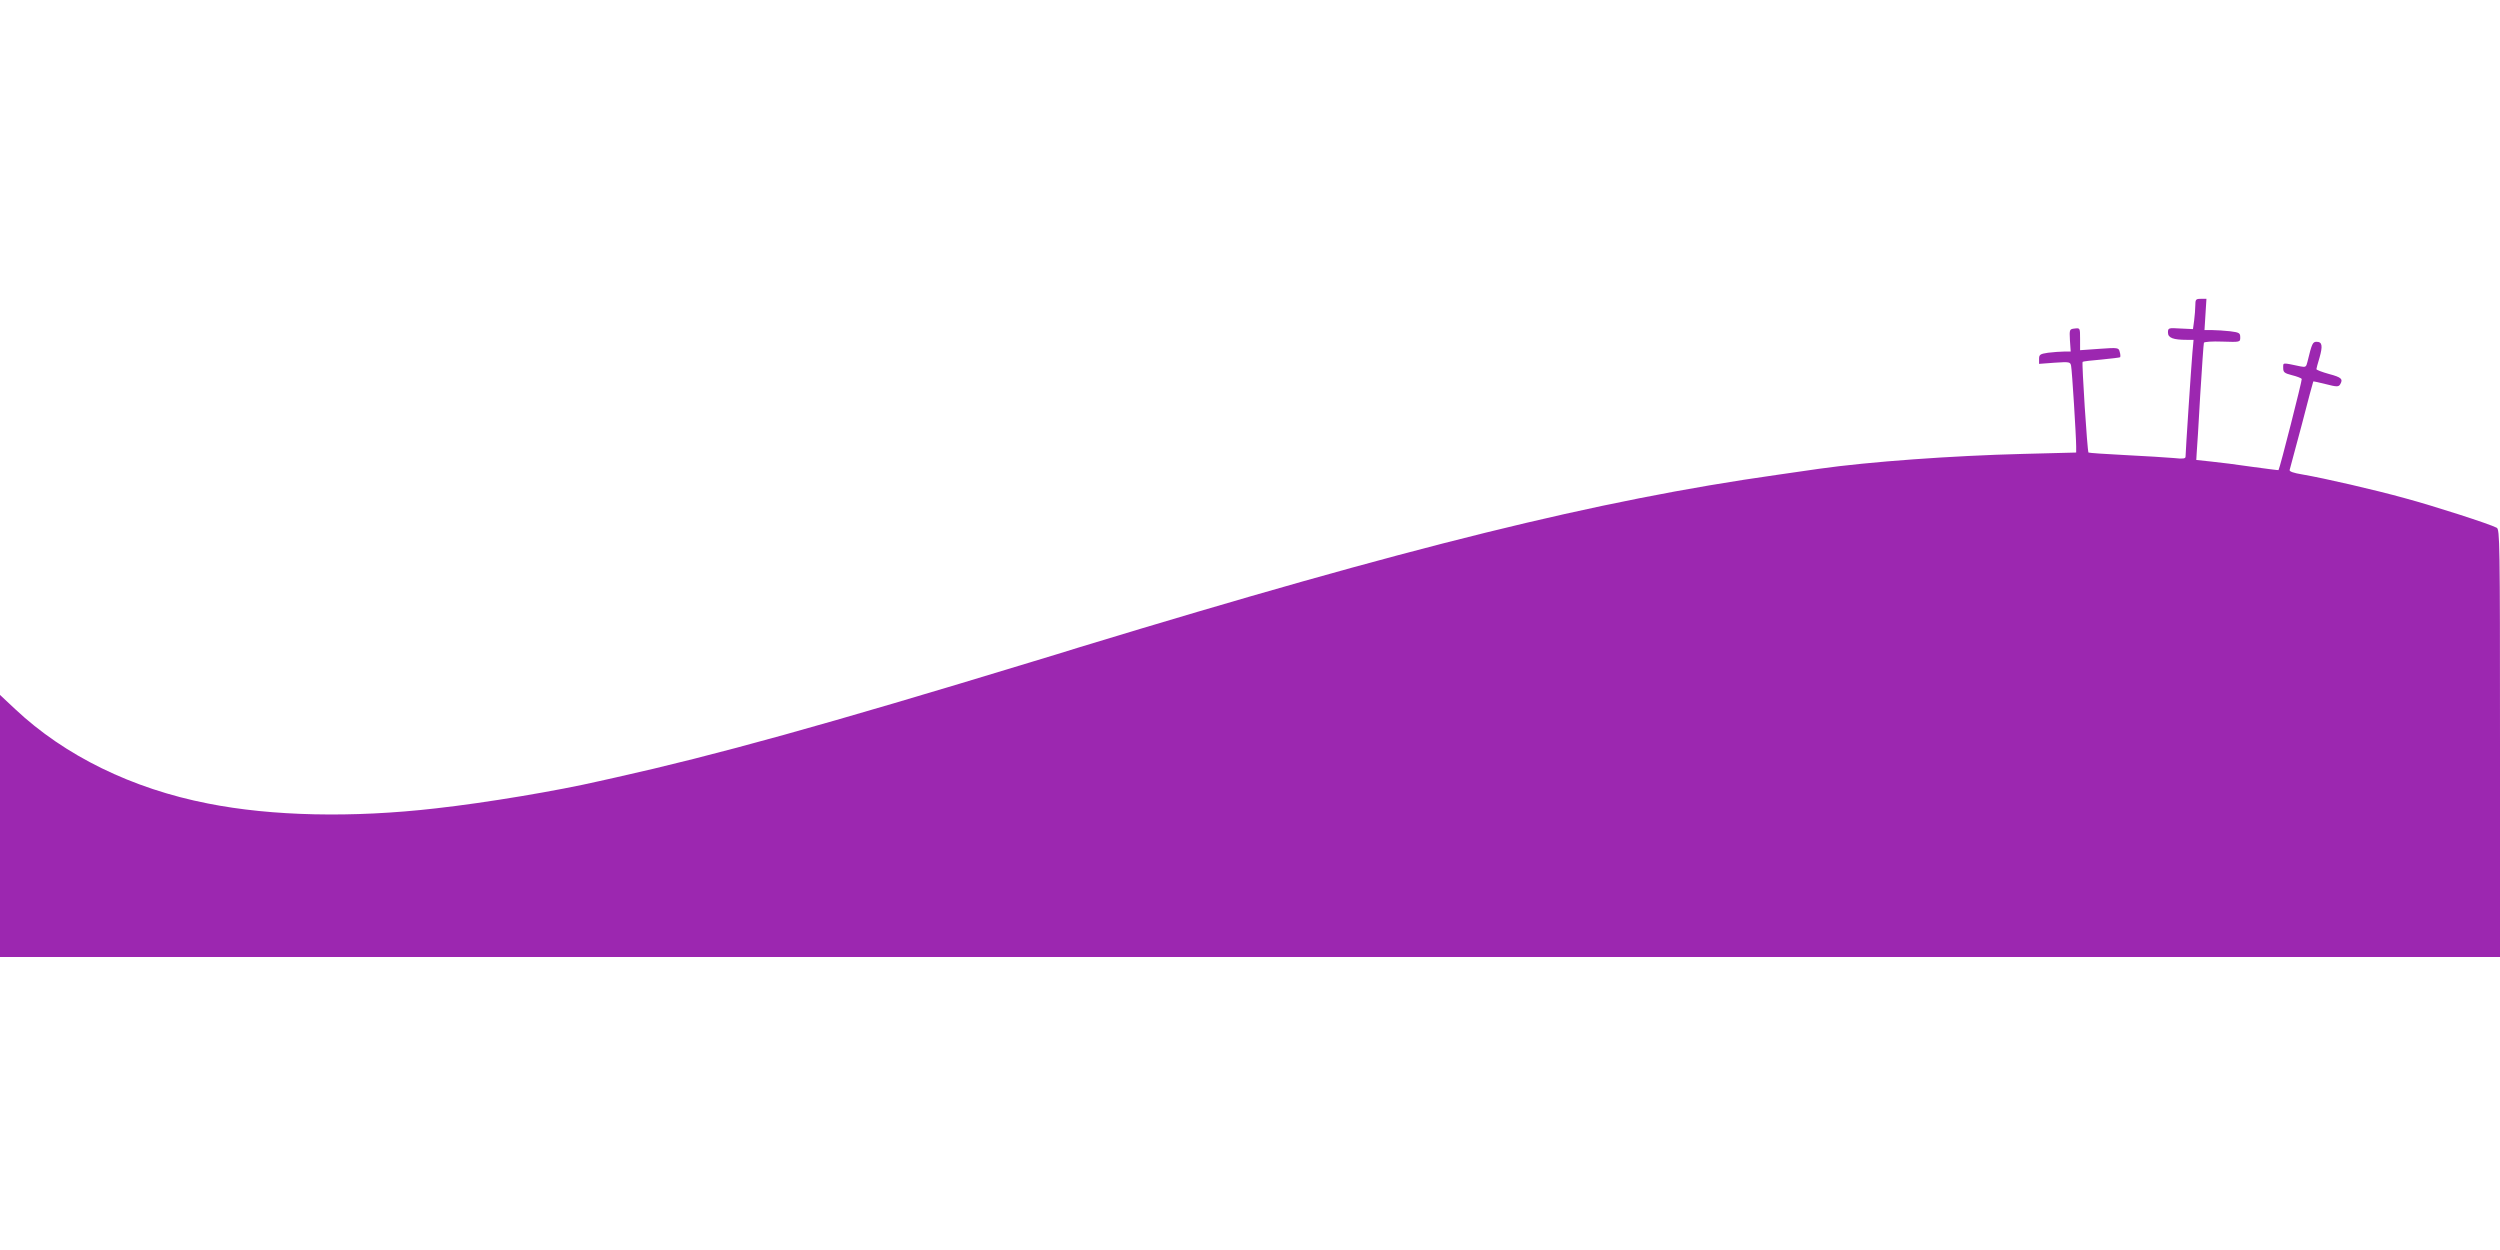<?xml version="1.0" standalone="no"?>
<!DOCTYPE svg PUBLIC "-//W3C//DTD SVG 20010904//EN"
 "http://www.w3.org/TR/2001/REC-SVG-20010904/DTD/svg10.dtd">
<svg version="1.0" xmlns="http://www.w3.org/2000/svg"
 width="1280pt" height="640pt" viewBox="0 0 1280 640"
 preserveAspectRatio="xMidYMid meet">
<g transform="translate(0,640) scale(0.1,-0.1)"
fill="#9c27b0" stroke="none">
<path d="M11240 4836 c0 -18 -3 -53 -6 -77 l-6 -44 -64 3 c-62 4 -64 3 -64
-21 0 -27 27 -37 97 -37 l34 0 -6 -67 c-6 -70 -35 -508 -35 -531 0 -11 -14
-12 -62 -7 -35 3 -146 10 -247 15 -101 5 -185 11 -188 13 -6 7 -35 458 -30
464 3 3 46 8 96 12 50 5 93 10 96 12 2 3 2 15 -2 27 -5 22 -8 23 -104 16 l-99
-7 0 57 c0 57 0 57 -27 54 -27 -3 -28 -4 -25 -60 l4 -58 -35 0 c-19 0 -55 -3
-81 -6 -41 -6 -46 -10 -46 -32 l0 -25 80 6 c76 5 80 4 84 -16 5 -24 26 -363
26 -413 l0 -31 -272 -7 c-362 -9 -789 -40 -1043 -76 -38 -6 -135 -19 -215 -31
-919 -130 -1882 -368 -3570 -882 -63 -20 -169 -52 -235 -72 -1069 -326 -1637
-483 -2140 -595 -22 -5 -60 -13 -85 -19 -212 -49 -579 -111 -840 -140 -426
-49 -838 -40 -1165 25 -389 76 -734 245 -987 483 l-78 73 0 -671 0 -671 6400
0 6400 0 0 1095 c0 1032 -1 1095 -17 1103 -35 19 -324 112 -469 151 -155 43
-411 102 -527 122 -43 7 -67 15 -64 23 2 6 30 110 62 231 31 121 58 221 59
222 1 1 30 -5 65 -14 54 -14 64 -14 72 -2 17 28 8 37 -56 54 -36 10 -65 21
-65 25 0 3 7 30 16 59 17 60 14 81 -15 81 -20 0 -24 -8 -47 -103 -6 -26 -10
-28 -35 -23 -96 20 -89 21 -89 -8 0 -22 6 -27 45 -37 25 -6 47 -15 50 -19 3
-5 -112 -457 -119 -467 -1 -1 -62 7 -136 17 -74 11 -169 23 -210 27 l-75 8 2
35 c2 19 10 152 18 295 9 143 17 264 19 270 1 5 42 8 94 6 92 -3 92 -3 92 22
0 22 -5 25 -52 31 -29 3 -70 6 -92 6 l-39 0 5 80 5 80 -29 0 c-25 0 -28 -3
-28 -34z"/>
</g>
</svg>
